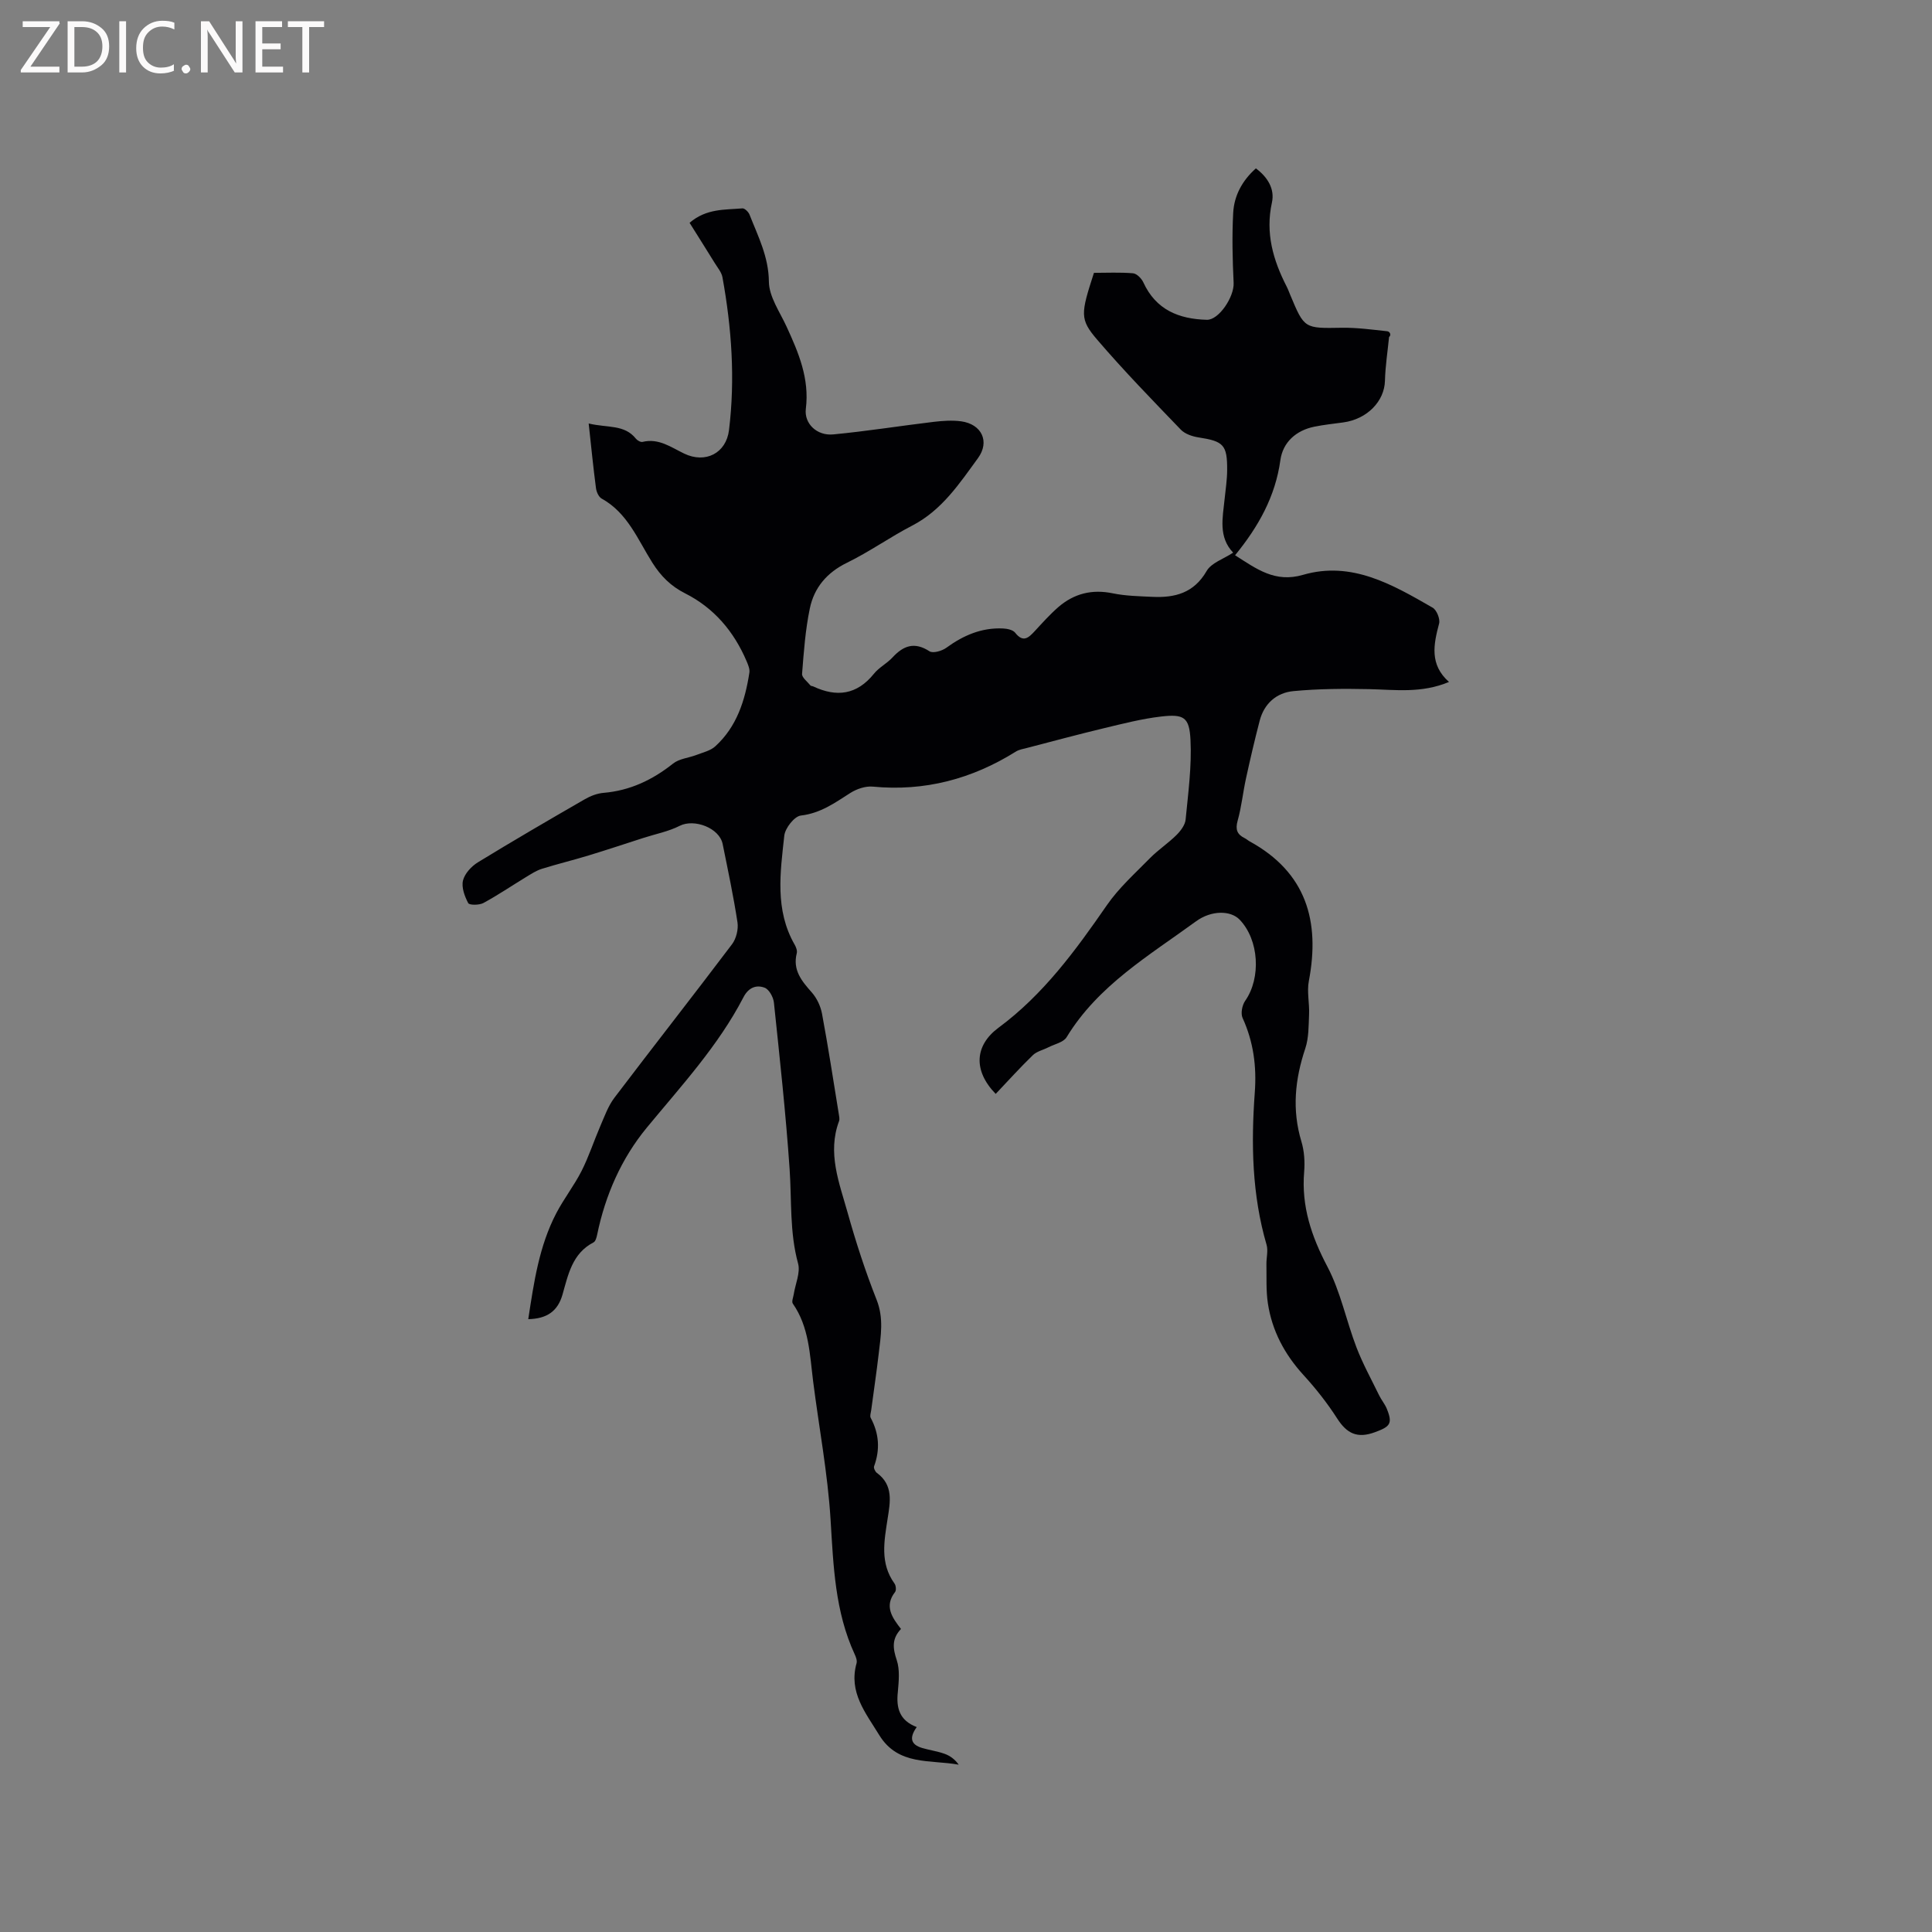 <svg enable-background="new 0 0 400 400" viewBox="0 0 400 400" xmlns="http://www.w3.org/2000/svg"><rect x="0" y="0" width="400" height="400" fill="#808080" stroke="none"/><path d="m189.8 357.57c-1.6 2.23-1.23 3.63 1.12 4.33 1.52.45 3.11.66 4.6 1.19 1.14.4 2.17 1.13 2.97 2.27-5.89-1.08-12.54.27-16.46-6.14-2.82-4.61-6.37-8.86-4.69-14.86.15-.54-.11-1.27-.37-1.82-4.11-8.88-4.42-18.36-5.01-27.93-.59-9.58-2.4-19.08-3.61-28.62-.7-5.55-.82-11.23-4.21-16.1-.28-.41.1-1.29.2-1.95.33-2.13 1.41-4.46.89-6.36-1.77-6.46-1.3-13.02-1.75-19.56-.79-11.51-2.05-22.98-3.25-34.45-.12-1.12-.99-2.72-1.91-3.07-1.75-.67-3.36-.03-4.39 1.96-5.22 10.07-12.86 18.33-20.01 27-5.26 6.38-8.59 13.95-10.28 22.14-.12.58-.33 1.4-.75 1.62-4.41 2.28-5.25 6.67-6.43 10.81-.99 3.46-3.23 5-7.09 5.09 1.17-7.63 2.24-15.13 5.82-21.97 1.57-3 3.69-5.71 5.22-8.72 1.51-2.98 2.54-6.19 3.87-9.27.87-2 1.62-4.15 2.91-5.86 8.07-10.64 16.32-21.15 24.37-31.81.87-1.16 1.34-3.08 1.13-4.51-.83-5.44-1.98-10.83-3.07-16.23-.67-3.34-5.89-5.3-8.9-3.77-2.3 1.17-4.95 1.68-7.44 2.48-3.8 1.22-7.59 2.49-11.41 3.65-3.21.98-6.48 1.77-9.68 2.77-1.15.36-2.2 1.05-3.24 1.68-2.96 1.8-5.83 3.75-8.87 5.4-.86.46-2.9.47-3.14.02-.74-1.4-1.43-3.26-1.08-4.69.36-1.44 1.75-2.94 3.09-3.76 7.32-4.48 14.74-8.8 22.17-13.08 1.16-.67 2.54-1.19 3.86-1.3 5.47-.47 10.1-2.67 14.37-6.06 1.28-1.02 3.24-1.17 4.85-1.79 1.33-.52 2.88-.86 3.89-1.78 4.46-4.06 6.17-9.5 7.06-15.25.12-.76-.27-1.65-.59-2.41-2.62-6.13-6.74-11-12.71-14.01-2.96-1.49-5.03-3.57-6.78-6.34-3.02-4.77-5.12-10.31-10.5-13.28-.62-.34-1.08-1.39-1.18-2.17-.56-4.25-.98-8.51-1.51-13.38 3.93.94 7.4.15 9.79 3.16.29.36.97.74 1.36.65 3.36-.81 5.87 1.1 8.62 2.42 4.4 2.12 8.69-.08 9.28-4.85 1.3-10.61.55-21.16-1.35-31.64-.19-1.06-1.02-2.01-1.61-2.98-1.7-2.76-3.44-5.5-5.2-8.31 3.49-3 7.32-2.67 10.94-2.99.46-.04 1.25.73 1.47 1.29 1.76 4.49 3.96 8.71 4.01 13.88.03 3.12 2.26 6.26 3.66 9.31 2.49 5.41 4.77 10.78 3.99 17.02-.38 3.06 2.3 5.63 5.68 5.3 6.95-.66 13.86-1.77 20.79-2.6 1.88-.22 3.83-.36 5.69-.11 4.25.59 5.98 4.19 3.48 7.62-3.85 5.28-7.48 10.79-13.6 13.96-4.6 2.38-8.87 5.43-13.52 7.7-4.18 2.04-6.81 5.17-7.7 9.49-.92 4.43-1.25 9-1.6 13.52-.06.75 1.1 1.61 1.73 2.39.11.14.4.12.59.21 4.85 2.28 9.04 1.74 12.56-2.63 1.04-1.3 2.67-2.11 3.82-3.35 2.27-2.46 4.55-3.33 7.68-1.3.72.47 2.57-.06 3.48-.72 3.54-2.58 7.34-4.22 11.77-4 .86.04 2.03.29 2.49.88 1.66 2.12 2.78 1.04 4.06-.34 1.58-1.71 3.14-3.46 4.89-4.98 3.24-2.79 6.95-3.73 11.25-2.84 2.67.55 5.46.6 8.2.73 4.66.22 8.6-.77 11.24-5.35.98-1.7 3.52-2.5 5.49-3.8-3.09-3.25-2.17-7.2-1.77-11.07.2-2 .52-4 .53-6 .03-5.26-.74-5.99-5.93-6.79-1.29-.2-2.8-.71-3.66-1.6-5.87-6.1-11.79-12.18-17.3-18.61-3.68-4.29-3.43-5.37-.69-13.86 2.62 0 5.37-.14 8.09.09.78.07 1.76 1.07 2.14 1.89 2.6 5.68 7.36 7.59 13.15 7.74 2.49.06 5.68-4.77 5.54-7.64-.23-4.83-.35-9.68-.09-14.5.19-3.57 1.87-6.69 4.7-9.21 2.41 1.8 3.94 4.24 3.32 7.07-1.39 6.31.24 11.92 3.05 17.4.29.56.5 1.17.75 1.75 2.92 7 2.92 6.91 10.66 6.78 3.14-.05 6.28.39 9.41.72.5.05.93.74.38 1.2-.3 3.01-.77 6.02-.85 9.04-.1 4.25-3.68 7.97-8.65 8.64-1.99.27-3.99.48-5.96.88-3.82.77-6.53 3.25-7.04 6.92-1.04 7.54-4.54 13.77-9.38 19.7 4.46 2.84 8.27 5.74 14.05 4.06 10.09-2.94 18.55 2.02 26.85 6.79.84.48 1.59 2.35 1.34 3.29-1.15 4.33-2.01 8.49 2.05 12.09-5.7 2.39-11.08 1.61-16.46 1.49-5.25-.11-10.54-.09-15.77.41-3.46.33-6.03 2.55-6.96 6.1-1.04 3.98-1.97 7.99-2.85 12.02-.63 2.89-.92 5.87-1.72 8.71-.5 1.8-.13 2.82 1.44 3.6.38.18.7.49 1.07.69 11.69 6.42 14.6 16.49 12.23 28.91-.42 2.21.15 4.58.05 6.87-.1 2.37-.05 4.87-.78 7.07-2.14 6.39-2.79 12.7-.81 19.27.6 1.98.74 4.22.57 6.3-.59 7.12 1.51 13.35 4.82 19.63 2.72 5.17 3.89 11.15 6 16.67 1.31 3.42 3.1 6.66 4.71 9.97.46.94 1.17 1.78 1.57 2.74 1.29 3.14.68 3.73-2.44 4.88-3.65 1.35-5.8.3-7.81-2.82-2.05-3.2-4.44-6.23-7.01-9.04-3.9-4.28-6.49-9.14-7.35-14.82-.4-2.64-.25-5.37-.3-8.07-.03-1.35.39-2.81.03-4.05-3.02-10.35-3.22-20.92-2.44-31.53.4-5.41-.27-10.49-2.53-15.44-.42-.93-.09-2.64.54-3.54 3.32-4.74 2.88-12.61-1.14-16.8-1.86-1.94-5.85-1.99-9.05.35-9.72 7.09-20.26 13.26-26.78 23.98-.65 1.07-2.49 1.43-3.79 2.1-1.07.55-2.39.83-3.21 1.63-2.65 2.57-5.13 5.32-7.68 8.01-4.72-4.84-4.34-10.06.58-13.7 9.28-6.86 15.95-15.99 22.43-25.36 2.48-3.59 5.83-6.59 8.91-9.73 1.7-1.73 3.77-3.09 5.49-4.79.87-.86 1.8-2.09 1.91-3.22.53-5.48 1.28-11.01 1.01-16.47-.23-4.75-1.38-5.4-6.09-4.86-3.96.46-7.87 1.47-11.76 2.4-5.34 1.28-10.64 2.71-15.95 4.09-.8.21-1.68.34-2.36.77-9.09 5.68-18.88 8.28-29.63 7.25-1.5-.14-3.32.48-4.63 1.31-3.21 2.05-6.19 4.21-10.25 4.68-1.33.15-3.26 2.6-3.43 4.16-.83 7.62-1.99 15.37 2.14 22.56.3.52.58 1.26.44 1.79-.88 3.49 1.02 5.75 3.12 8.12 1.04 1.18 1.82 2.84 2.11 4.4 1.28 6.87 2.34 13.78 3.46 20.68.08.52.23 1.12.06 1.57-2.45 6.59.05 12.76 1.77 18.9 1.71 6.11 3.68 12.18 6.01 18.07 1.52 3.83.87 7.48.43 11.23-.45 3.89-1.04 7.77-1.55 11.66-.07.52-.31 1.17-.1 1.56 1.74 3.25 1.97 6.56.7 10.03-.13.35.22 1.1.57 1.36 3.49 2.55 2.76 6.07 2.23 9.5-.71 4.61-1.62 9.2 1.43 13.42.3.41.39 1.39.12 1.74-2.29 2.93-.62 5.3 1.22 7.66-1.95 2.05-1.69 4.03-.88 6.45.67 2 .42 4.38.23 6.57-.36 3.27.28 5.91 3.91 7.29z" fill="#010104"/><g fill="#fbfafa"><path d="m12.4 4.8-6.1 9h6v1.2h-8v-.5l6.1-8.9h-5.7v-1.2h7.6v.4z"/><path d="m14 15v-10.6h3c1.6 0 2.9.5 4 1.4s1.6 2.2 1.6 3.8-.5 3-1.6 3.9-2.4 1.5-4 1.5zm1.4-9.4v8.2h1.6c1.3 0 2.4-.4 3.1-1.1s1.1-1.8 1.1-3.1-.4-2.3-1.2-3-1.8-1-3.1-1z"/><path d="m26.1 4.4v10.6h-1.4v-10.6z"/><path d="m36.1 14.6c-.8.4-1.8.6-2.9.6-1.5 0-2.7-.5-3.6-1.4s-1.4-2.2-1.4-3.8c0-1.7.5-3.1 1.5-4.1s2.3-1.6 3.9-1.6c1 0 1.8.1 2.5.4v1.4c-.8-.4-1.6-.6-2.5-.6-1.2 0-2.1.4-2.9 1.2s-1.1 1.8-1.1 3.2c0 1.3.3 2.3 1 3s1.6 1.1 2.7 1.1c1 0 2-.2 2.7-.7v1.3z"/><path d="m37.6 14.3c0-.2.1-.5.3-.6s.4-.3.6-.3c.3 0 .5.1.6.3s.3.4.3.6-.1.4-.3.6-.4.3-.6.3c-.3 0-.5-.1-.6-.3s-.3-.4-.3-.6z"/><path d="m50.2 15h-1.6l-5.3-8.2c-.2-.2-.3-.5-.4-.7 0 .2.1.7.1 1.5v7.4h-1.4v-10.6h1.7l5.2 8.1c.2.4.4.6.4.7 0-.3-.1-.8-.1-1.5v-7.3h1.4z"/><path d="m58.6 15h-5.7v-10.6h5.5v1.2h-4.1v3.4h3.8v1.2h-3.8v3.6h4.3z"/><path d="m67.1 5.6h-3.1v9.4h-1.4v-9.4h-3v-1.2h7.5z"/></g></svg>